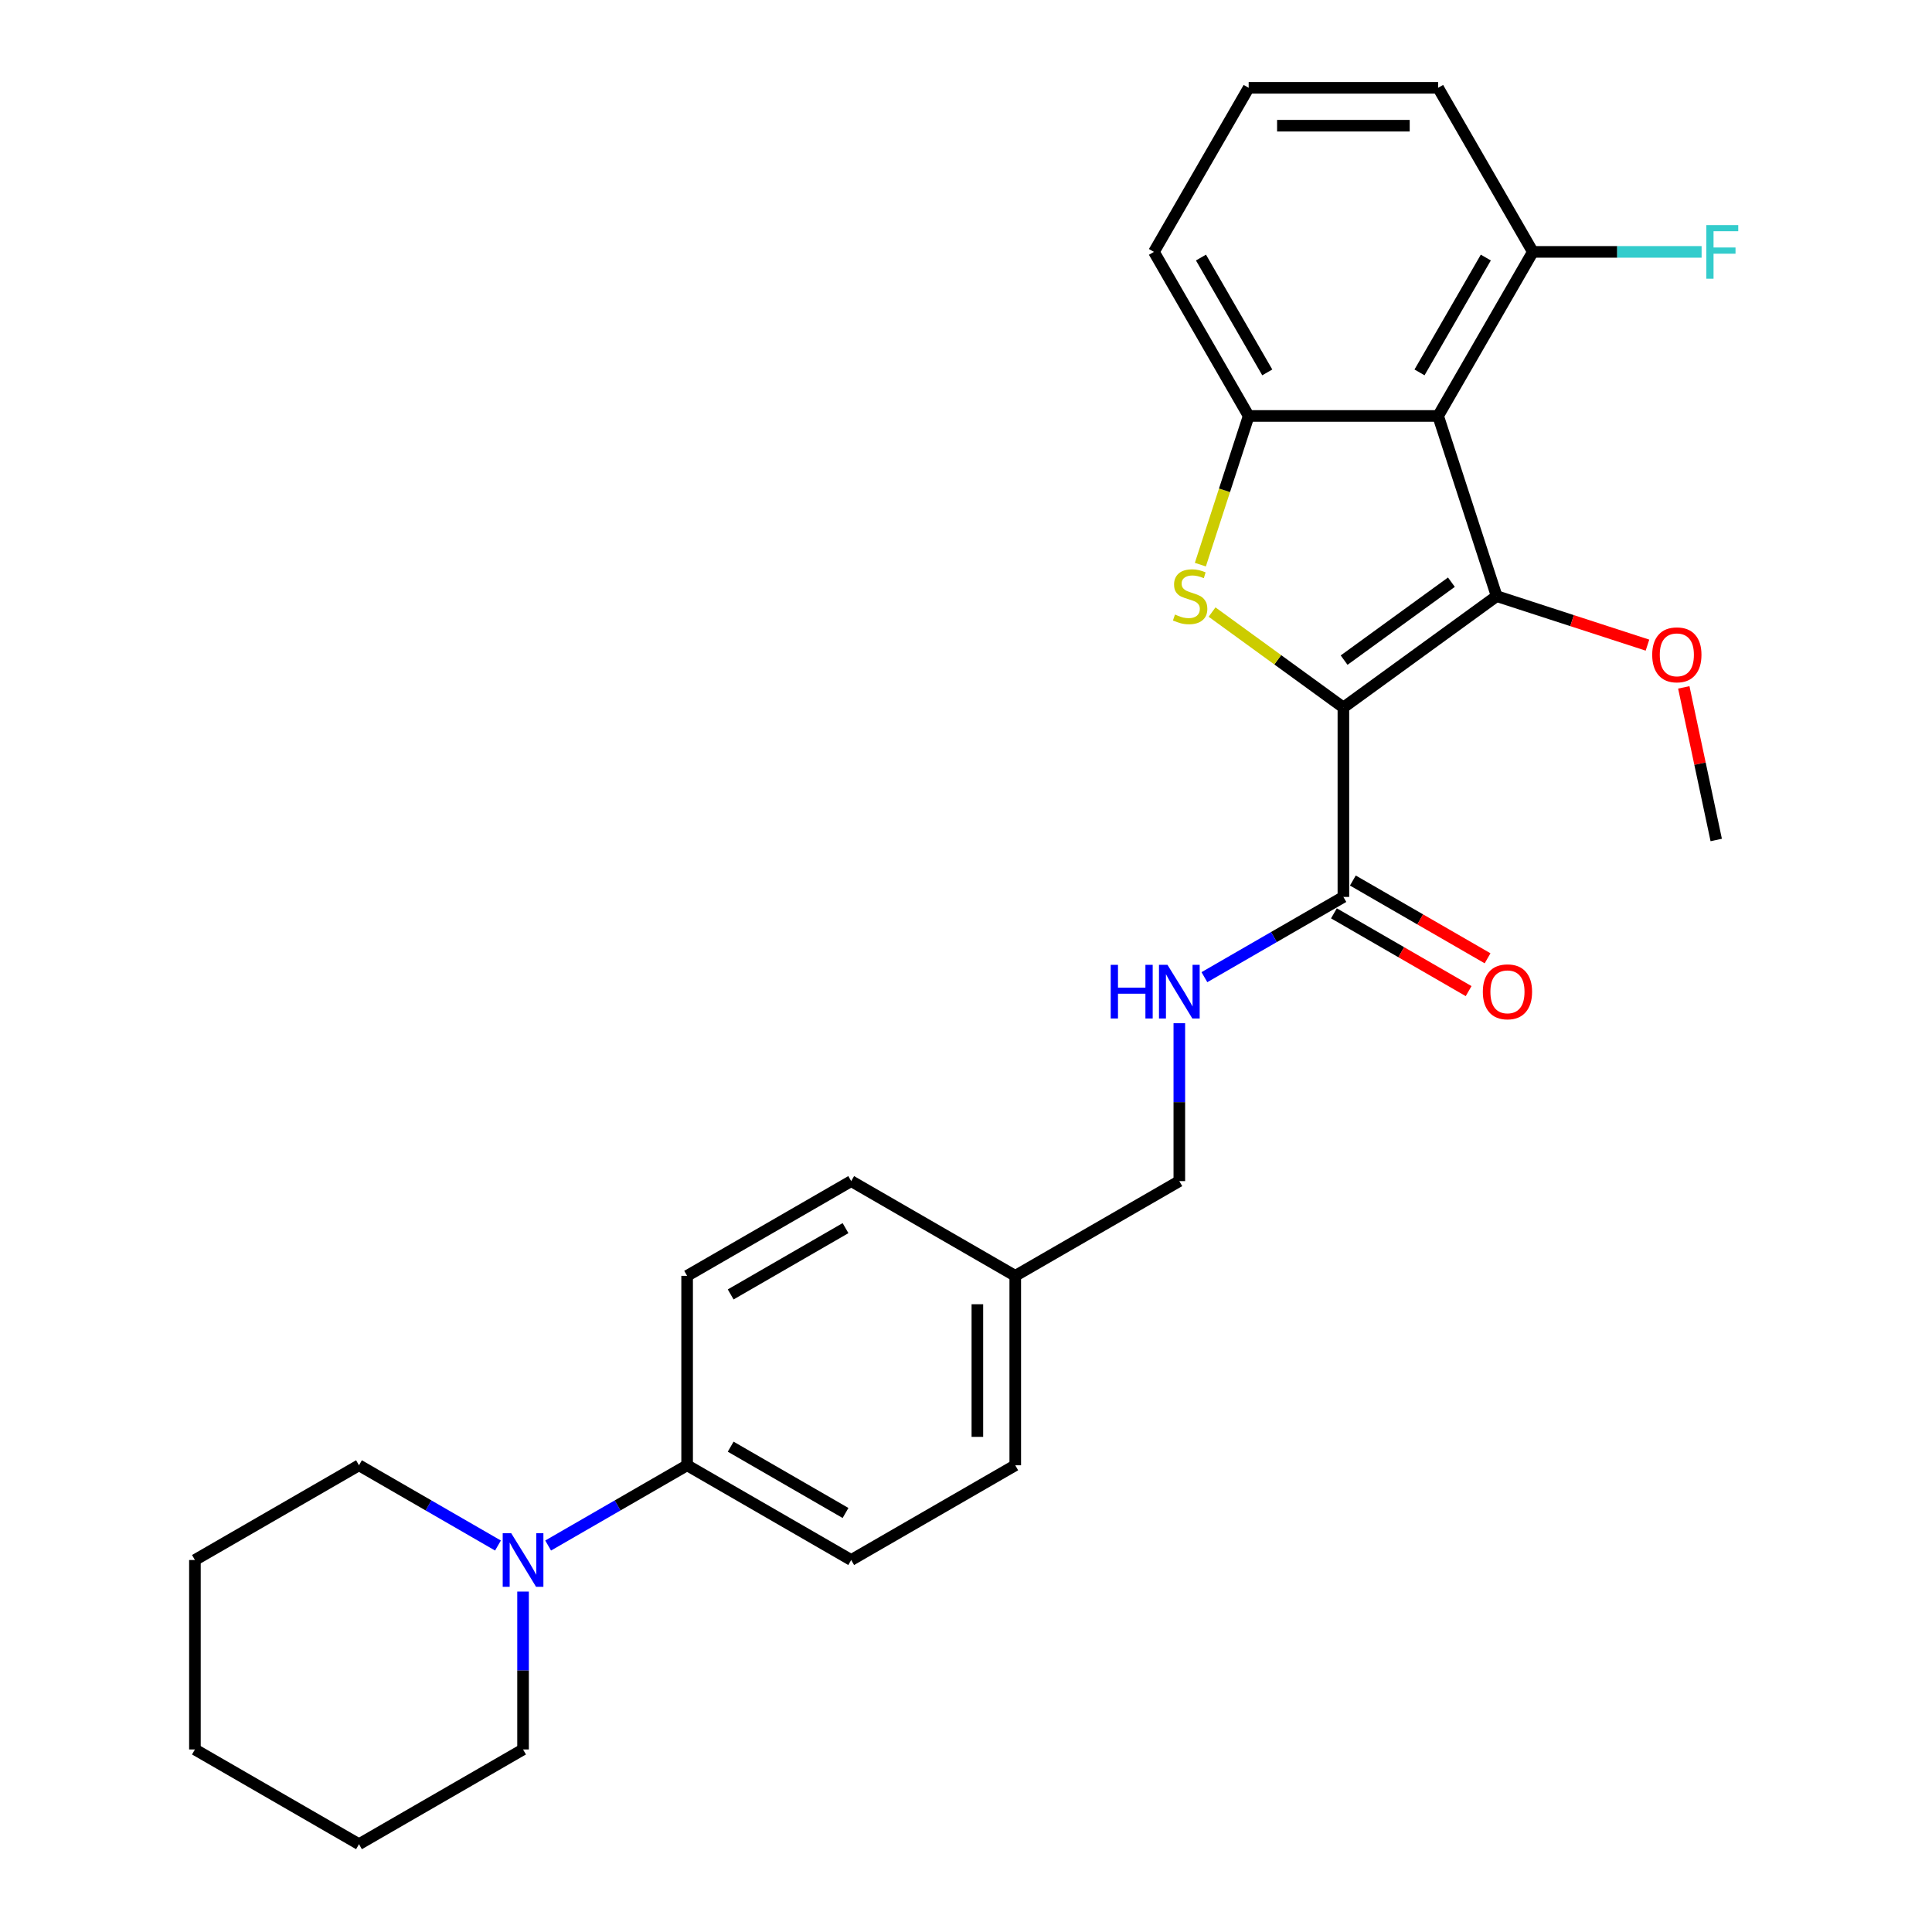 <?xml version='1.0' encoding='iso-8859-1'?>
<svg version='1.1' baseProfile='full'
              xmlns='http://www.w3.org/2000/svg'
                      xmlns:rdkit='http://www.rdkit.org/xml'
                      xmlns:xlink='http://www.w3.org/1999/xlink'
                  xml:space='preserve'
width='1000px' height='1000px' viewBox='0 0 1000 1000'>
<!-- END OF HEADER -->
<rect style='opacity:1.0;fill:#FFFFFF;stroke:none' width='1000' height='1000' x='0' y='0'> </rect>
<path class='bond-0' d='M 695.338,366.194 L 774.67,308.556' style='fill:none;fill-rule:evenodd;stroke:#000000;stroke-width:6px;stroke-linecap:butt;stroke-linejoin:miter;stroke-opacity:1' />
<path class='bond-0' d='M 695.711,341.682 L 751.242,301.336' style='fill:none;fill-rule:evenodd;stroke:#000000;stroke-width:6px;stroke-linecap:butt;stroke-linejoin:miter;stroke-opacity:1' />
<path class='bond-1' d='M 695.338,366.194 L 661.351,341.5' style='fill:none;fill-rule:evenodd;stroke:#000000;stroke-width:6px;stroke-linecap:butt;stroke-linejoin:miter;stroke-opacity:1' />
<path class='bond-1' d='M 661.351,341.5 L 627.363,316.806' style='fill:none;fill-rule:evenodd;stroke:#CCCC00;stroke-width:6px;stroke-linecap:butt;stroke-linejoin:miter;stroke-opacity:1' />
<path class='bond-4' d='M 695.338,366.194 L 695.338,464.252' style='fill:none;fill-rule:evenodd;stroke:#000000;stroke-width:6px;stroke-linecap:butt;stroke-linejoin:miter;stroke-opacity:1' />
<path class='bond-2' d='M 774.67,308.556 L 744.368,215.297' style='fill:none;fill-rule:evenodd;stroke:#000000;stroke-width:6px;stroke-linecap:butt;stroke-linejoin:miter;stroke-opacity:1' />
<path class='bond-10' d='M 774.67,308.556 L 813.7,321.238' style='fill:none;fill-rule:evenodd;stroke:#000000;stroke-width:6px;stroke-linecap:butt;stroke-linejoin:miter;stroke-opacity:1' />
<path class='bond-10' d='M 813.7,321.238 L 852.73,333.92' style='fill:none;fill-rule:evenodd;stroke:#FF0000;stroke-width:6px;stroke-linecap:butt;stroke-linejoin:miter;stroke-opacity:1' />
<path class='bond-3' d='M 621.303,292.259 L 633.806,253.778' style='fill:none;fill-rule:evenodd;stroke:#CCCC00;stroke-width:6px;stroke-linecap:butt;stroke-linejoin:miter;stroke-opacity:1' />
<path class='bond-3' d='M 633.806,253.778 L 646.309,215.297' style='fill:none;fill-rule:evenodd;stroke:#000000;stroke-width:6px;stroke-linecap:butt;stroke-linejoin:miter;stroke-opacity:1' />
<path class='bond-7' d='M 744.368,215.297 L 793.397,130.376' style='fill:none;fill-rule:evenodd;stroke:#000000;stroke-width:6px;stroke-linecap:butt;stroke-linejoin:miter;stroke-opacity:1' />
<path class='bond-7' d='M 734.738,192.753 L 769.058,133.308' style='fill:none;fill-rule:evenodd;stroke:#000000;stroke-width:6px;stroke-linecap:butt;stroke-linejoin:miter;stroke-opacity:1' />
<path class='bond-27' d='M 744.368,215.297 L 646.309,215.297' style='fill:none;fill-rule:evenodd;stroke:#000000;stroke-width:6px;stroke-linecap:butt;stroke-linejoin:miter;stroke-opacity:1' />
<path class='bond-16' d='M 646.309,215.297 L 597.28,130.376' style='fill:none;fill-rule:evenodd;stroke:#000000;stroke-width:6px;stroke-linecap:butt;stroke-linejoin:miter;stroke-opacity:1' />
<path class='bond-16' d='M 655.939,192.753 L 621.619,133.308' style='fill:none;fill-rule:evenodd;stroke:#000000;stroke-width:6px;stroke-linecap:butt;stroke-linejoin:miter;stroke-opacity:1' />
<path class='bond-6' d='M 695.338,464.252 L 659.369,485.019' style='fill:none;fill-rule:evenodd;stroke:#000000;stroke-width:6px;stroke-linecap:butt;stroke-linejoin:miter;stroke-opacity:1' />
<path class='bond-6' d='M 659.369,485.019 L 623.4,505.786' style='fill:none;fill-rule:evenodd;stroke:#0000FF;stroke-width:6px;stroke-linecap:butt;stroke-linejoin:miter;stroke-opacity:1' />
<path class='bond-9' d='M 690.436,472.744 L 725.297,492.872' style='fill:none;fill-rule:evenodd;stroke:#000000;stroke-width:6px;stroke-linecap:butt;stroke-linejoin:miter;stroke-opacity:1' />
<path class='bond-9' d='M 725.297,492.872 L 760.158,512.999' style='fill:none;fill-rule:evenodd;stroke:#FF0000;stroke-width:6px;stroke-linecap:butt;stroke-linejoin:miter;stroke-opacity:1' />
<path class='bond-9' d='M 700.241,455.76 L 735.103,475.887' style='fill:none;fill-rule:evenodd;stroke:#000000;stroke-width:6px;stroke-linecap:butt;stroke-linejoin:miter;stroke-opacity:1' />
<path class='bond-9' d='M 735.103,475.887 L 769.964,496.014' style='fill:none;fill-rule:evenodd;stroke:#FF0000;stroke-width:6px;stroke-linecap:butt;stroke-linejoin:miter;stroke-opacity:1' />
<path class='bond-5' d='M 283.715,799.962 L 319.684,779.195' style='fill:none;fill-rule:evenodd;stroke:#0000FF;stroke-width:6px;stroke-linecap:butt;stroke-linejoin:miter;stroke-opacity:1' />
<path class='bond-5' d='M 319.684,779.195 L 355.653,758.428' style='fill:none;fill-rule:evenodd;stroke:#000000;stroke-width:6px;stroke-linecap:butt;stroke-linejoin:miter;stroke-opacity:1' />
<path class='bond-19' d='M 257.749,799.962 L 221.78,779.195' style='fill:none;fill-rule:evenodd;stroke:#0000FF;stroke-width:6px;stroke-linecap:butt;stroke-linejoin:miter;stroke-opacity:1' />
<path class='bond-19' d='M 221.78,779.195 L 185.811,758.428' style='fill:none;fill-rule:evenodd;stroke:#000000;stroke-width:6px;stroke-linecap:butt;stroke-linejoin:miter;stroke-opacity:1' />
<path class='bond-20' d='M 270.732,823.794 L 270.732,864.655' style='fill:none;fill-rule:evenodd;stroke:#0000FF;stroke-width:6px;stroke-linecap:butt;stroke-linejoin:miter;stroke-opacity:1' />
<path class='bond-20' d='M 270.732,864.655 L 270.732,905.516' style='fill:none;fill-rule:evenodd;stroke:#000000;stroke-width:6px;stroke-linecap:butt;stroke-linejoin:miter;stroke-opacity:1' />
<path class='bond-13' d='M 610.417,529.618 L 610.417,570.479' style='fill:none;fill-rule:evenodd;stroke:#0000FF;stroke-width:6px;stroke-linecap:butt;stroke-linejoin:miter;stroke-opacity:1' />
<path class='bond-13' d='M 610.417,570.479 L 610.417,611.34' style='fill:none;fill-rule:evenodd;stroke:#000000;stroke-width:6px;stroke-linecap:butt;stroke-linejoin:miter;stroke-opacity:1' />
<path class='bond-14' d='M 793.397,130.376 L 837.072,130.376' style='fill:none;fill-rule:evenodd;stroke:#000000;stroke-width:6px;stroke-linecap:butt;stroke-linejoin:miter;stroke-opacity:1' />
<path class='bond-14' d='M 837.072,130.376 L 880.748,130.376' style='fill:none;fill-rule:evenodd;stroke:#33CCCC;stroke-width:6px;stroke-linecap:butt;stroke-linejoin:miter;stroke-opacity:1' />
<path class='bond-22' d='M 793.397,130.376 L 744.368,45.455' style='fill:none;fill-rule:evenodd;stroke:#000000;stroke-width:6px;stroke-linecap:butt;stroke-linejoin:miter;stroke-opacity:1' />
<path class='bond-8' d='M 355.653,758.428 L 440.575,807.458' style='fill:none;fill-rule:evenodd;stroke:#000000;stroke-width:6px;stroke-linecap:butt;stroke-linejoin:miter;stroke-opacity:1' />
<path class='bond-8' d='M 378.198,748.798 L 437.642,783.119' style='fill:none;fill-rule:evenodd;stroke:#000000;stroke-width:6px;stroke-linecap:butt;stroke-linejoin:miter;stroke-opacity:1' />
<path class='bond-29' d='M 355.653,758.428 L 355.653,660.37' style='fill:none;fill-rule:evenodd;stroke:#000000;stroke-width:6px;stroke-linecap:butt;stroke-linejoin:miter;stroke-opacity:1' />
<path class='bond-23' d='M 871.526,355.783 L 879.921,395.278' style='fill:none;fill-rule:evenodd;stroke:#FF0000;stroke-width:6px;stroke-linecap:butt;stroke-linejoin:miter;stroke-opacity:1' />
<path class='bond-23' d='M 879.921,395.278 L 888.316,434.774' style='fill:none;fill-rule:evenodd;stroke:#000000;stroke-width:6px;stroke-linecap:butt;stroke-linejoin:miter;stroke-opacity:1' />
<path class='bond-11' d='M 355.653,660.37 L 440.575,611.34' style='fill:none;fill-rule:evenodd;stroke:#000000;stroke-width:6px;stroke-linecap:butt;stroke-linejoin:miter;stroke-opacity:1' />
<path class='bond-11' d='M 378.198,669.999 L 437.642,635.679' style='fill:none;fill-rule:evenodd;stroke:#000000;stroke-width:6px;stroke-linecap:butt;stroke-linejoin:miter;stroke-opacity:1' />
<path class='bond-12' d='M 440.575,807.458 L 525.496,758.428' style='fill:none;fill-rule:evenodd;stroke:#000000;stroke-width:6px;stroke-linecap:butt;stroke-linejoin:miter;stroke-opacity:1' />
<path class='bond-15' d='M 610.417,611.34 L 525.496,660.37' style='fill:none;fill-rule:evenodd;stroke:#000000;stroke-width:6px;stroke-linecap:butt;stroke-linejoin:miter;stroke-opacity:1' />
<path class='bond-17' d='M 525.496,660.37 L 440.575,611.34' style='fill:none;fill-rule:evenodd;stroke:#000000;stroke-width:6px;stroke-linecap:butt;stroke-linejoin:miter;stroke-opacity:1' />
<path class='bond-18' d='M 525.496,660.37 L 525.496,758.428' style='fill:none;fill-rule:evenodd;stroke:#000000;stroke-width:6px;stroke-linecap:butt;stroke-linejoin:miter;stroke-opacity:1' />
<path class='bond-18' d='M 505.884,675.078 L 505.884,743.719' style='fill:none;fill-rule:evenodd;stroke:#000000;stroke-width:6px;stroke-linecap:butt;stroke-linejoin:miter;stroke-opacity:1' />
<path class='bond-21' d='M 597.28,130.376 L 646.309,45.455' style='fill:none;fill-rule:evenodd;stroke:#000000;stroke-width:6px;stroke-linecap:butt;stroke-linejoin:miter;stroke-opacity:1' />
<path class='bond-24' d='M 185.811,758.428 L 100.89,807.458' style='fill:none;fill-rule:evenodd;stroke:#000000;stroke-width:6px;stroke-linecap:butt;stroke-linejoin:miter;stroke-opacity:1' />
<path class='bond-25' d='M 270.732,905.516 L 185.811,954.545' style='fill:none;fill-rule:evenodd;stroke:#000000;stroke-width:6px;stroke-linecap:butt;stroke-linejoin:miter;stroke-opacity:1' />
<path class='bond-28' d='M 646.309,45.455 L 744.368,45.455' style='fill:none;fill-rule:evenodd;stroke:#000000;stroke-width:6px;stroke-linecap:butt;stroke-linejoin:miter;stroke-opacity:1' />
<path class='bond-28' d='M 661.018,65.066 L 729.659,65.066' style='fill:none;fill-rule:evenodd;stroke:#000000;stroke-width:6px;stroke-linecap:butt;stroke-linejoin:miter;stroke-opacity:1' />
<path class='bond-30' d='M 100.89,807.458 L 100.89,905.516' style='fill:none;fill-rule:evenodd;stroke:#000000;stroke-width:6px;stroke-linecap:butt;stroke-linejoin:miter;stroke-opacity:1' />
<path class='bond-26' d='M 185.811,954.545 L 100.89,905.516' style='fill:none;fill-rule:evenodd;stroke:#000000;stroke-width:6px;stroke-linecap:butt;stroke-linejoin:miter;stroke-opacity:1' />
<path  class='atom-2' d='M 608.163 318.088
Q 608.477 318.205, 609.771 318.754
Q 611.065 319.304, 612.477 319.657
Q 613.929 319.97, 615.341 319.97
Q 617.969 319.97, 619.498 318.715
Q 621.028 317.421, 621.028 315.185
Q 621.028 313.655, 620.244 312.714
Q 619.498 311.773, 618.322 311.263
Q 617.145 310.753, 615.184 310.165
Q 612.713 309.419, 611.222 308.713
Q 609.771 308.007, 608.712 306.517
Q 607.692 305.026, 607.692 302.516
Q 607.692 299.025, 610.045 296.868
Q 612.438 294.71, 617.145 294.71
Q 620.361 294.71, 624.009 296.24
L 623.107 299.26
Q 619.773 297.888, 617.263 297.888
Q 614.556 297.888, 613.066 299.025
Q 611.575 300.123, 611.614 302.045
Q 611.614 303.536, 612.36 304.438
Q 613.144 305.34, 614.242 305.85
Q 615.38 306.36, 617.263 306.948
Q 619.773 307.733, 621.263 308.517
Q 622.754 309.302, 623.813 310.91
Q 624.911 312.479, 624.911 315.185
Q 624.911 319.029, 622.322 321.108
Q 619.773 323.147, 615.498 323.147
Q 613.026 323.147, 611.144 322.598
Q 609.3 322.088, 607.104 321.186
L 608.163 318.088
' fill='#CCCC00'/>
<path  class='atom-6' d='M 264.594 793.572
L 273.694 808.281
Q 274.596 809.732, 276.047 812.36
Q 277.498 814.988, 277.577 815.145
L 277.577 793.572
L 281.264 793.572
L 281.264 821.343
L 277.459 821.343
L 267.692 805.261
Q 266.555 803.378, 265.339 801.221
Q 264.162 799.064, 263.809 798.397
L 263.809 821.343
L 260.201 821.343
L 260.201 793.572
L 264.594 793.572
' fill='#0000FF'/>
<path  class='atom-7' d='M 574.9 499.397
L 578.666 499.397
L 578.666 511.203
L 592.865 511.203
L 592.865 499.397
L 596.63 499.397
L 596.63 527.167
L 592.865 527.167
L 592.865 514.341
L 578.666 514.341
L 578.666 527.167
L 574.9 527.167
L 574.9 499.397
' fill='#0000FF'/>
<path  class='atom-7' d='M 604.279 499.397
L 613.379 514.105
Q 614.281 515.557, 615.732 518.185
Q 617.183 520.813, 617.262 520.969
L 617.262 499.397
L 620.949 499.397
L 620.949 527.167
L 617.144 527.167
L 607.377 511.085
Q 606.24 509.202, 605.024 507.045
Q 603.847 504.888, 603.494 504.221
L 603.494 527.167
L 599.886 527.167
L 599.886 499.397
L 604.279 499.397
' fill='#0000FF'/>
<path  class='atom-10' d='M 767.512 513.36
Q 767.512 506.692, 770.807 502.966
Q 774.102 499.24, 780.26 499.24
Q 786.418 499.24, 789.713 502.966
Q 793.007 506.692, 793.007 513.36
Q 793.007 520.107, 789.673 523.95
Q 786.339 527.755, 780.26 527.755
Q 774.141 527.755, 770.807 523.95
Q 767.512 520.146, 767.512 513.36
M 780.26 524.617
Q 784.496 524.617, 786.771 521.793
Q 789.085 518.93, 789.085 513.36
Q 789.085 507.908, 786.771 505.162
Q 784.496 502.378, 780.26 502.378
Q 776.024 502.378, 773.709 505.123
Q 771.434 507.869, 771.434 513.36
Q 771.434 518.969, 773.709 521.793
Q 776.024 524.617, 780.26 524.617
' fill='#FF0000'/>
<path  class='atom-11' d='M 855.181 338.937
Q 855.181 332.269, 858.476 328.542
Q 861.771 324.816, 867.929 324.816
Q 874.087 324.816, 877.382 328.542
Q 880.676 332.269, 880.676 338.937
Q 880.676 345.683, 877.343 349.527
Q 874.009 353.332, 867.929 353.332
Q 861.81 353.332, 858.476 349.527
Q 855.181 345.722, 855.181 338.937
M 867.929 350.194
Q 872.165 350.194, 874.44 347.37
Q 876.754 344.506, 876.754 338.937
Q 876.754 333.485, 874.44 330.739
Q 872.165 327.954, 867.929 327.954
Q 863.693 327.954, 861.379 330.7
Q 859.104 333.445, 859.104 338.937
Q 859.104 344.546, 861.379 347.37
Q 863.693 350.194, 867.929 350.194
' fill='#FF0000'/>
<path  class='atom-15' d='M 883.199 116.491
L 899.712 116.491
L 899.712 119.668
L 886.925 119.668
L 886.925 128.101
L 898.3 128.101
L 898.3 131.317
L 886.925 131.317
L 886.925 144.261
L 883.199 144.261
L 883.199 116.491
' fill='#33CCCC'/>
</svg>
